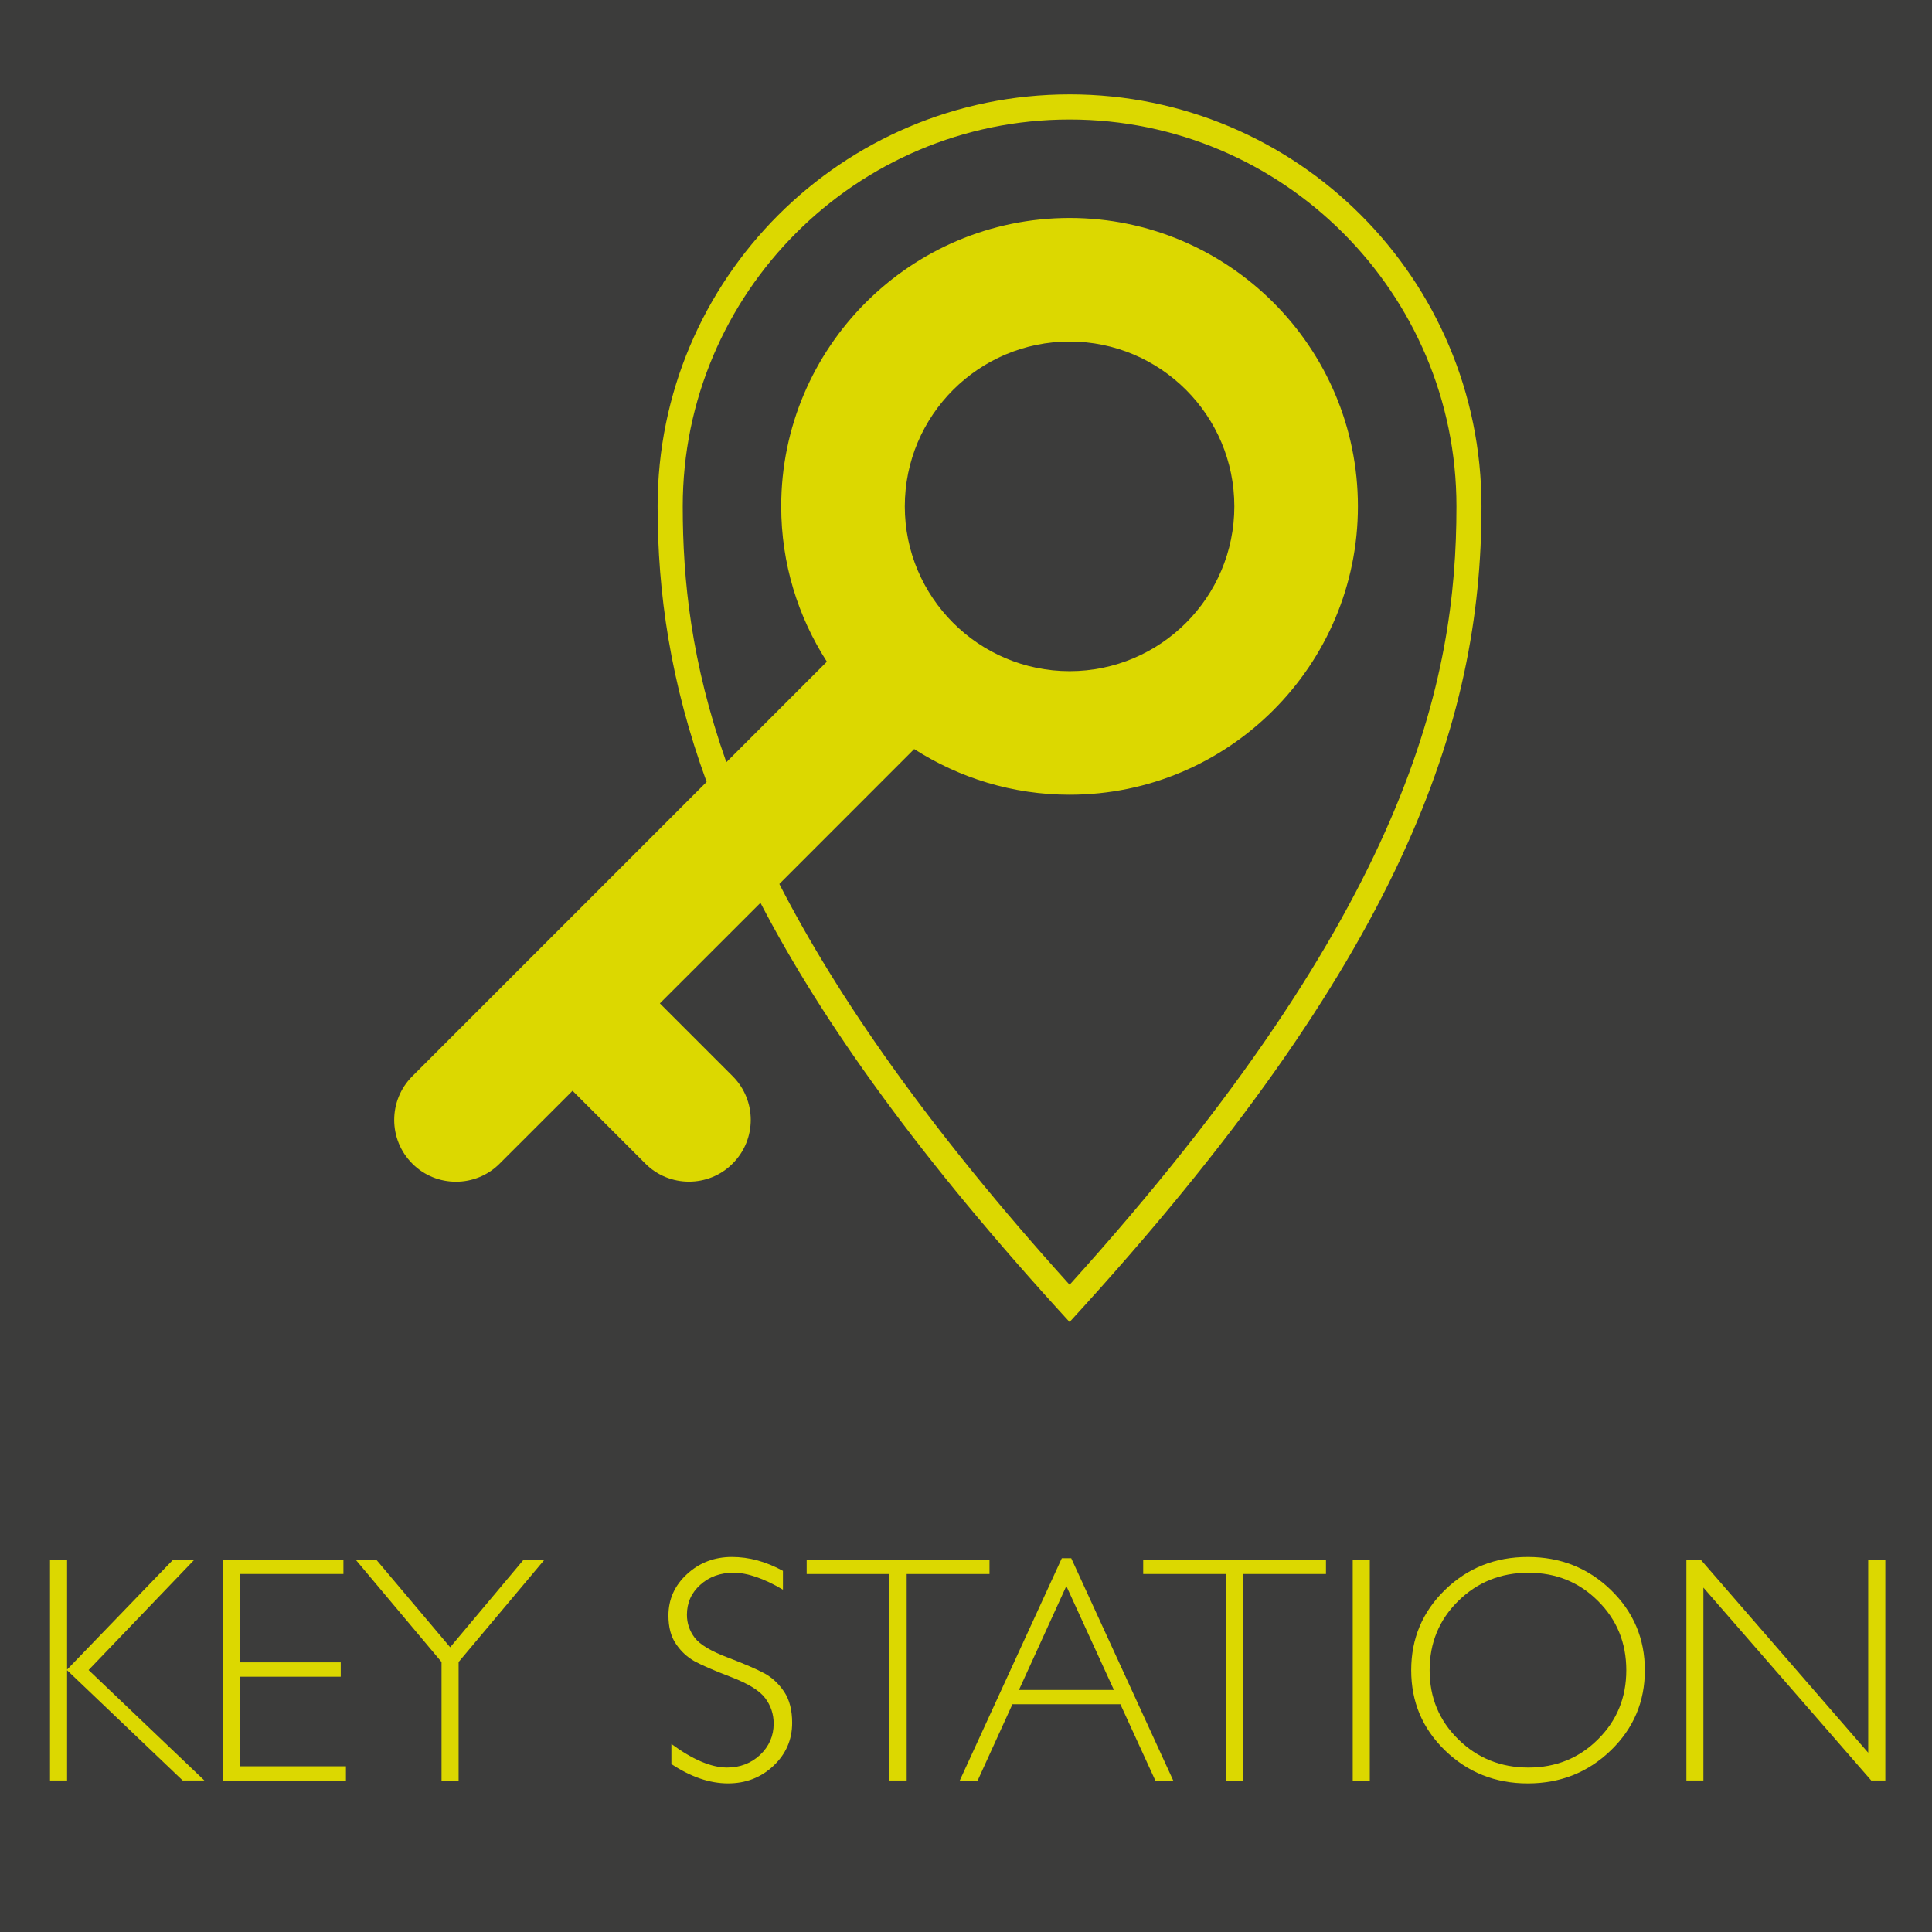 <?xml version="1.0" encoding="UTF-8"?><svg id="_レイヤー_2" xmlns="http://www.w3.org/2000/svg" width="71.274mm" height="71.274mm" viewBox="0 0 202.037 202.037"><defs><style>.cls-1{fill:#dcd800;}.cls-2{fill:#3c3c3b;}</style></defs><g id="_レイヤー_2-2"><rect class="cls-2" width="202.037" height="202.037"/><path class="cls-1" d="m111.85,9.87c-23.793,0-43.081,19.288-43.081,43.081,0,9.018,1.32,18.385,5.125,28.817l-30.777,30.777c-2.525,2.525-2.525,6.62,0,9.139,1.259,1.266,2.909,1.892,4.566,1.892s3.307-.626,4.566-1.892l7.624-7.617,7.61,7.61c1.259,1.266,2.909,1.892,4.566,1.892s3.313-.626,4.566-1.892c2.525-2.519,2.525-6.613,0-9.139l-7.61-7.61,10.513-10.506.007-.007c6.573,12.627,16.803,26.911,32.326,43.835,34.892-38.05,43.074-62.759,43.074-85.3,0-23.793-19.281-43.081-43.074-43.081m0,124.482c-14.843-16.446-24.325-30.171-30.353-41.909l14.102-14.109c4.701,3.01,10.27,4.775,16.251,4.775,16.628,0,30.151-13.53,30.151-30.157s-13.523-30.157-30.151-30.157-30.157,13.53-30.157,30.157c0,5.98,1.758,11.55,4.775,16.244l-10.513,10.513c-3.684-10.432-4.559-19.106-4.559-26.756,0-22.312,18.143-40.455,40.455-40.455s40.455,18.143,40.455,40.455c0,18.123-4.862,41.95-40.455,81.401m-17.234-81.401c0-9.502,7.731-17.234,17.234-17.234s17.227,7.731,17.227,17.234-7.725,17.234-17.227,17.234-17.234-7.731-17.234-17.234"/><polygon class="cls-1" points="7.015 174.662 19.103 186.192 21.373 186.192 9.264 174.642 20.316 163.113 18.093 163.113 7.015 174.595 7.015 163.113 5.23 163.113 5.23 186.192 7.015 186.192 7.015 174.662"/><polygon class="cls-1" points="36.176 184.708 25.104 184.708 25.104 175.341 35.631 175.341 35.631 173.839 25.104 173.839 25.104 164.599 35.913 164.599 35.913 163.111 23.32 163.111 23.32 186.197 36.176 186.197 36.176 184.708"/><polygon class="cls-1" points="46.173 186.195 47.958 186.195 47.958 173.803 56.928 163.115 54.746 163.115 47.075 172.261 39.357 163.115 37.202 163.115 46.173 173.803 46.173 186.195"/><path class="cls-1" d="m79.944,174.994c-.801-.438-2.081-.99-3.832-1.657-1.751-.66-2.903-1.347-3.455-2.061-.546-.721-.822-1.522-.822-2.411,0-1.246.458-2.29,1.394-3.132.929-.842,2.088-1.266,3.482-1.266,1.434,0,3.159.586,5.165,1.771v-1.966c-1.764-.97-3.536-1.455-5.334-1.455-1.825,0-3.394.593-4.694,1.791-1.3,1.192-1.946,2.64-1.946,4.337,0,1.219.263,2.216.801,2.99.532.781,1.185,1.374,1.946,1.798.768.418,2.047.97,3.825,1.65,1.785.687,2.97,1.421,3.556,2.209.586.788.876,1.67.876,2.653,0,1.286-.478,2.377-1.414,3.266-.943.882-2.101,1.327-3.462,1.327-1.643,0-3.583-.822-5.819-2.465v2.101c2.027,1.34,3.994,2.02,5.92,2.02,1.872,0,3.455-.613,4.755-1.839,1.3-1.226,1.953-2.721,1.953-4.492,0-1.333-.283-2.418-.842-3.26-.566-.835-1.253-1.475-2.054-1.913"/><polygon class="cls-1" points="103.476 163.114 84.357 163.114 84.357 164.602 93.01 164.602 93.01 186.193 94.815 186.193 94.815 164.602 103.476 164.602 103.476 163.114"/><path class="cls-1" d="m111.039,162.949l-10.674,23.248h1.872l3.637-7.98h11.287l3.657,7.98h1.872l-10.668-23.248h-.983Zm-4.485,13.779l4.957-10.87,4.977,10.87h-9.933Z"/><polygon class="cls-1" points="119.549 164.6 128.203 164.6 128.203 186.198 130.008 186.198 130.008 164.6 138.662 164.6 138.662 163.112 119.549 163.112 119.549 164.6"/><rect class="cls-1" x="141.46" y="163.118" width="1.785" height="23.079"/><path class="cls-1" d="m159.765,162.818c-3.408,0-6.283,1.145-8.654,3.441-2.364,2.303-3.536,5.098-3.536,8.405s1.172,6.088,3.536,8.385c2.371,2.296,5.246,3.448,8.654,3.448s6.31-1.152,8.681-3.448c2.377-2.296,3.563-5.091,3.563-8.385s-1.185-6.102-3.563-8.405c-2.371-2.296-5.266-3.441-8.681-3.441m7.341,19.072c-1.973,1.967-4.398,2.95-7.273,2.95s-5.334-.983-7.334-2.95c-2-1.966-2.997-4.371-2.997-7.226s.997-5.28,2.997-7.246,4.445-2.95,7.334-2.95,5.3.983,7.273,2.95c1.98,1.966,2.963,4.377,2.963,7.246s-.983,5.26-2.963,7.226"/><polygon class="cls-1" points="195.366 163.114 195.366 183.291 177.863 163.114 176.354 163.114 176.354 186.193 178.132 186.193 178.132 166.023 195.682 186.193 197.157 186.193 197.157 163.114 195.366 163.114"/></g></svg>